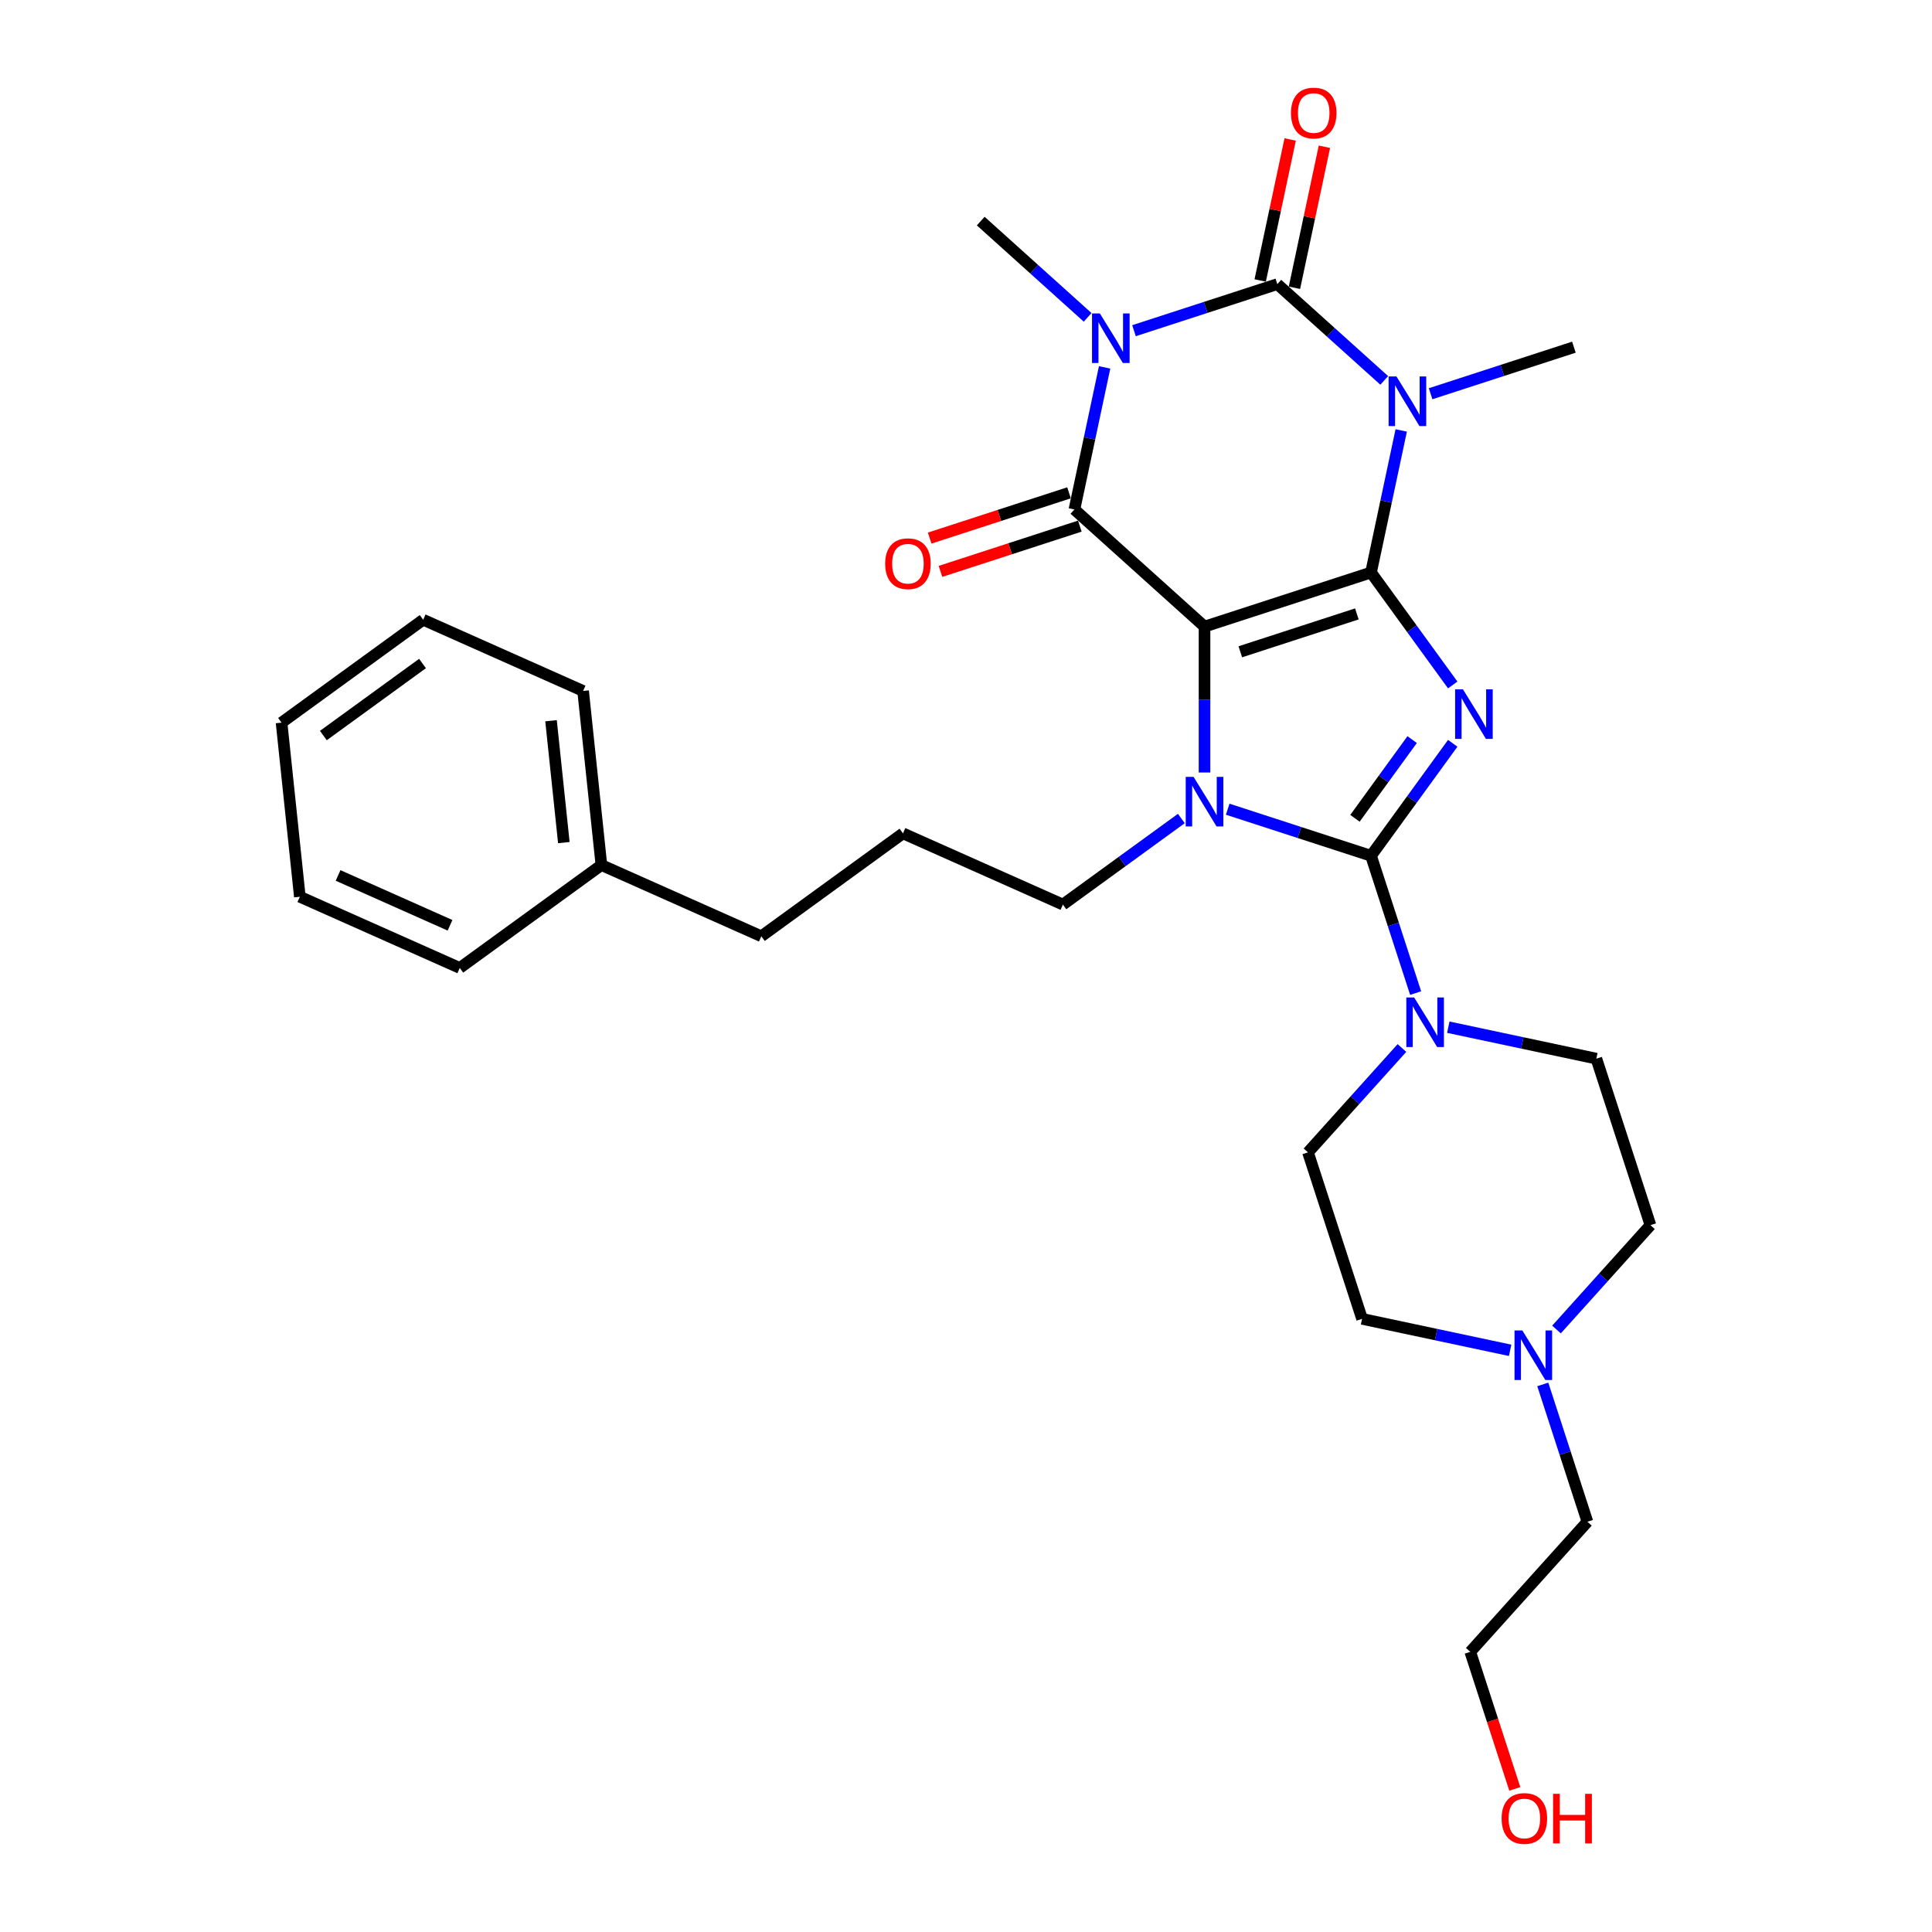 <?xml version='1.0' encoding='iso-8859-1'?>
<svg version='1.1' baseProfile='full'
              xmlns='http://www.w3.org/2000/svg'
                      xmlns:rdkit='http://www.rdkit.org/xml'
                      xmlns:xlink='http://www.w3.org/1999/xlink'
                  xml:space='preserve'
width='1000px' height='1000px' viewBox='0 0 1000 1000'>
<!-- END OF HEADER -->
<rect style='opacity:1.0;fill:#FFFFFF;stroke:none' width='1000' height='1000' x='0' y='0'> </rect>
<path class='bond-0' d='M 709.637,296.328 L 623.459,324.329' style='fill:none;fill-rule:evenodd;stroke:#000000;stroke-width:6px;stroke-linecap:butt;stroke-linejoin:miter;stroke-opacity:1' />
<path class='bond-0' d='M 702.311,317.764 L 641.986,337.364' style='fill:none;fill-rule:evenodd;stroke:#000000;stroke-width:6px;stroke-linecap:butt;stroke-linejoin:miter;stroke-opacity:1' />
<path class='bond-1' d='M 709.637,296.328 L 730.784,325.433' style='fill:none;fill-rule:evenodd;stroke:#000000;stroke-width:6px;stroke-linecap:butt;stroke-linejoin:miter;stroke-opacity:1' />
<path class='bond-1' d='M 730.784,325.433 L 751.93,354.539' style='fill:none;fill-rule:evenodd;stroke:#0000FF;stroke-width:6px;stroke-linecap:butt;stroke-linejoin:miter;stroke-opacity:1' />
<path class='bond-2' d='M 709.637,296.328 L 717.452,259.559' style='fill:none;fill-rule:evenodd;stroke:#000000;stroke-width:6px;stroke-linecap:butt;stroke-linejoin:miter;stroke-opacity:1' />
<path class='bond-2' d='M 717.452,259.559 L 725.268,222.791' style='fill:none;fill-rule:evenodd;stroke:#0000FF;stroke-width:6px;stroke-linecap:butt;stroke-linejoin:miter;stroke-opacity:1' />
<path class='bond-6' d='M 623.459,324.329 L 556.121,263.697' style='fill:none;fill-rule:evenodd;stroke:#000000;stroke-width:6px;stroke-linecap:butt;stroke-linejoin:miter;stroke-opacity:1' />
<path class='bond-7' d='M 623.459,324.329 L 623.459,362.087' style='fill:none;fill-rule:evenodd;stroke:#000000;stroke-width:6px;stroke-linecap:butt;stroke-linejoin:miter;stroke-opacity:1' />
<path class='bond-7' d='M 623.459,362.087 L 623.459,399.845' style='fill:none;fill-rule:evenodd;stroke:#0000FF;stroke-width:6px;stroke-linecap:butt;stroke-linejoin:miter;stroke-opacity:1' />
<path class='bond-3' d='M 751.93,384.731 L 730.784,413.837' style='fill:none;fill-rule:evenodd;stroke:#0000FF;stroke-width:6px;stroke-linecap:butt;stroke-linejoin:miter;stroke-opacity:1' />
<path class='bond-3' d='M 730.784,413.837 L 709.637,442.943' style='fill:none;fill-rule:evenodd;stroke:#000000;stroke-width:6px;stroke-linecap:butt;stroke-linejoin:miter;stroke-opacity:1' />
<path class='bond-3' d='M 730.925,382.811 L 716.122,403.185' style='fill:none;fill-rule:evenodd;stroke:#0000FF;stroke-width:6px;stroke-linecap:butt;stroke-linejoin:miter;stroke-opacity:1' />
<path class='bond-3' d='M 716.122,403.185 L 701.32,423.559' style='fill:none;fill-rule:evenodd;stroke:#000000;stroke-width:6px;stroke-linecap:butt;stroke-linejoin:miter;stroke-opacity:1' />
<path class='bond-5' d='M 716.479,196.893 L 688.809,171.978' style='fill:none;fill-rule:evenodd;stroke:#0000FF;stroke-width:6px;stroke-linecap:butt;stroke-linejoin:miter;stroke-opacity:1' />
<path class='bond-5' d='M 688.809,171.978 L 661.138,147.063' style='fill:none;fill-rule:evenodd;stroke:#000000;stroke-width:6px;stroke-linecap:butt;stroke-linejoin:miter;stroke-opacity:1' />
<path class='bond-15' d='M 740.474,203.797 L 777.564,191.745' style='fill:none;fill-rule:evenodd;stroke:#0000FF;stroke-width:6px;stroke-linecap:butt;stroke-linejoin:miter;stroke-opacity:1' />
<path class='bond-15' d='M 777.564,191.745 L 814.655,179.694' style='fill:none;fill-rule:evenodd;stroke:#000000;stroke-width:6px;stroke-linecap:butt;stroke-linejoin:miter;stroke-opacity:1' />
<path class='bond-8' d='M 709.637,442.943 L 721.185,478.483' style='fill:none;fill-rule:evenodd;stroke:#000000;stroke-width:6px;stroke-linecap:butt;stroke-linejoin:miter;stroke-opacity:1' />
<path class='bond-8' d='M 721.185,478.483 L 732.733,514.024' style='fill:none;fill-rule:evenodd;stroke:#0000FF;stroke-width:6px;stroke-linecap:butt;stroke-linejoin:miter;stroke-opacity:1' />
<path class='bond-30' d='M 709.637,442.943 L 672.547,430.891' style='fill:none;fill-rule:evenodd;stroke:#000000;stroke-width:6px;stroke-linecap:butt;stroke-linejoin:miter;stroke-opacity:1' />
<path class='bond-30' d='M 672.547,430.891 L 635.456,418.84' style='fill:none;fill-rule:evenodd;stroke:#0000FF;stroke-width:6px;stroke-linecap:butt;stroke-linejoin:miter;stroke-opacity:1' />
<path class='bond-4' d='M 586.957,171.166 L 624.048,159.115' style='fill:none;fill-rule:evenodd;stroke:#0000FF;stroke-width:6px;stroke-linecap:butt;stroke-linejoin:miter;stroke-opacity:1' />
<path class='bond-4' d='M 624.048,159.115 L 661.138,147.063' style='fill:none;fill-rule:evenodd;stroke:#000000;stroke-width:6px;stroke-linecap:butt;stroke-linejoin:miter;stroke-opacity:1' />
<path class='bond-16' d='M 562.963,164.262 L 535.292,139.347' style='fill:none;fill-rule:evenodd;stroke:#0000FF;stroke-width:6px;stroke-linecap:butt;stroke-linejoin:miter;stroke-opacity:1' />
<path class='bond-16' d='M 535.292,139.347 L 507.622,114.432' style='fill:none;fill-rule:evenodd;stroke:#000000;stroke-width:6px;stroke-linecap:butt;stroke-linejoin:miter;stroke-opacity:1' />
<path class='bond-31' d='M 571.751,190.16 L 563.936,226.928' style='fill:none;fill-rule:evenodd;stroke:#0000FF;stroke-width:6px;stroke-linecap:butt;stroke-linejoin:miter;stroke-opacity:1' />
<path class='bond-31' d='M 563.936,226.928 L 556.121,263.697' style='fill:none;fill-rule:evenodd;stroke:#000000;stroke-width:6px;stroke-linecap:butt;stroke-linejoin:miter;stroke-opacity:1' />
<path class='bond-9' d='M 670.001,148.947 L 677.759,112.451' style='fill:none;fill-rule:evenodd;stroke:#000000;stroke-width:6px;stroke-linecap:butt;stroke-linejoin:miter;stroke-opacity:1' />
<path class='bond-9' d='M 677.759,112.451 L 685.516,75.954' style='fill:none;fill-rule:evenodd;stroke:#FF0000;stroke-width:6px;stroke-linecap:butt;stroke-linejoin:miter;stroke-opacity:1' />
<path class='bond-9' d='M 652.275,145.179 L 660.032,108.683' style='fill:none;fill-rule:evenodd;stroke:#000000;stroke-width:6px;stroke-linecap:butt;stroke-linejoin:miter;stroke-opacity:1' />
<path class='bond-9' d='M 660.032,108.683 L 667.79,72.186' style='fill:none;fill-rule:evenodd;stroke:#FF0000;stroke-width:6px;stroke-linecap:butt;stroke-linejoin:miter;stroke-opacity:1' />
<path class='bond-11' d='M 553.32,255.079 L 517.254,266.798' style='fill:none;fill-rule:evenodd;stroke:#000000;stroke-width:6px;stroke-linecap:butt;stroke-linejoin:miter;stroke-opacity:1' />
<path class='bond-11' d='M 517.254,266.798 L 481.187,278.516' style='fill:none;fill-rule:evenodd;stroke:#FF0000;stroke-width:6px;stroke-linecap:butt;stroke-linejoin:miter;stroke-opacity:1' />
<path class='bond-11' d='M 558.921,272.315 L 522.854,284.033' style='fill:none;fill-rule:evenodd;stroke:#000000;stroke-width:6px;stroke-linecap:butt;stroke-linejoin:miter;stroke-opacity:1' />
<path class='bond-11' d='M 522.854,284.033 L 486.788,295.752' style='fill:none;fill-rule:evenodd;stroke:#FF0000;stroke-width:6px;stroke-linecap:butt;stroke-linejoin:miter;stroke-opacity:1' />
<path class='bond-14' d='M 611.462,423.658 L 580.807,445.93' style='fill:none;fill-rule:evenodd;stroke:#0000FF;stroke-width:6px;stroke-linecap:butt;stroke-linejoin:miter;stroke-opacity:1' />
<path class='bond-14' d='M 580.807,445.93 L 550.152,468.203' style='fill:none;fill-rule:evenodd;stroke:#000000;stroke-width:6px;stroke-linecap:butt;stroke-linejoin:miter;stroke-opacity:1' />
<path class='bond-12' d='M 749.635,531.671 L 787.953,539.815' style='fill:none;fill-rule:evenodd;stroke:#0000FF;stroke-width:6px;stroke-linecap:butt;stroke-linejoin:miter;stroke-opacity:1' />
<path class='bond-12' d='M 787.953,539.815 L 826.271,547.96' style='fill:none;fill-rule:evenodd;stroke:#000000;stroke-width:6px;stroke-linecap:butt;stroke-linejoin:miter;stroke-opacity:1' />
<path class='bond-13' d='M 725.641,542.445 L 701.323,569.452' style='fill:none;fill-rule:evenodd;stroke:#0000FF;stroke-width:6px;stroke-linecap:butt;stroke-linejoin:miter;stroke-opacity:1' />
<path class='bond-13' d='M 701.323,569.452 L 677.006,596.459' style='fill:none;fill-rule:evenodd;stroke:#000000;stroke-width:6px;stroke-linecap:butt;stroke-linejoin:miter;stroke-opacity:1' />
<path class='bond-10' d='M 781.643,698.926 L 743.325,690.782' style='fill:none;fill-rule:evenodd;stroke:#0000FF;stroke-width:6px;stroke-linecap:butt;stroke-linejoin:miter;stroke-opacity:1' />
<path class='bond-10' d='M 743.325,690.782 L 705.007,682.637' style='fill:none;fill-rule:evenodd;stroke:#000000;stroke-width:6px;stroke-linecap:butt;stroke-linejoin:miter;stroke-opacity:1' />
<path class='bond-19' d='M 798.545,716.573 L 810.093,752.114' style='fill:none;fill-rule:evenodd;stroke:#0000FF;stroke-width:6px;stroke-linecap:butt;stroke-linejoin:miter;stroke-opacity:1' />
<path class='bond-19' d='M 810.093,752.114 L 821.641,787.654' style='fill:none;fill-rule:evenodd;stroke:#000000;stroke-width:6px;stroke-linecap:butt;stroke-linejoin:miter;stroke-opacity:1' />
<path class='bond-32' d='M 805.637,688.152 L 829.954,661.145' style='fill:none;fill-rule:evenodd;stroke:#0000FF;stroke-width:6px;stroke-linecap:butt;stroke-linejoin:miter;stroke-opacity:1' />
<path class='bond-32' d='M 829.954,661.145 L 854.272,634.138' style='fill:none;fill-rule:evenodd;stroke:#000000;stroke-width:6px;stroke-linecap:butt;stroke-linejoin:miter;stroke-opacity:1' />
<path class='bond-18' d='M 826.271,547.96 L 854.272,634.138' style='fill:none;fill-rule:evenodd;stroke:#000000;stroke-width:6px;stroke-linecap:butt;stroke-linejoin:miter;stroke-opacity:1' />
<path class='bond-17' d='M 677.006,596.459 L 705.007,682.637' style='fill:none;fill-rule:evenodd;stroke:#000000;stroke-width:6px;stroke-linecap:butt;stroke-linejoin:miter;stroke-opacity:1' />
<path class='bond-20' d='M 550.152,468.203 L 467.373,431.347' style='fill:none;fill-rule:evenodd;stroke:#000000;stroke-width:6px;stroke-linecap:butt;stroke-linejoin:miter;stroke-opacity:1' />
<path class='bond-24' d='M 821.641,787.654 L 761.009,854.993' style='fill:none;fill-rule:evenodd;stroke:#000000;stroke-width:6px;stroke-linecap:butt;stroke-linejoin:miter;stroke-opacity:1' />
<path class='bond-23' d='M 467.373,431.347 L 394.065,484.608' style='fill:none;fill-rule:evenodd;stroke:#000000;stroke-width:6px;stroke-linecap:butt;stroke-linejoin:miter;stroke-opacity:1' />
<path class='bond-21' d='M 311.286,447.752 L 394.065,484.608' style='fill:none;fill-rule:evenodd;stroke:#000000;stroke-width:6px;stroke-linecap:butt;stroke-linejoin:miter;stroke-opacity:1' />
<path class='bond-25' d='M 311.286,447.752 L 301.815,357.636' style='fill:none;fill-rule:evenodd;stroke:#000000;stroke-width:6px;stroke-linecap:butt;stroke-linejoin:miter;stroke-opacity:1' />
<path class='bond-25' d='M 291.842,436.129 L 285.212,373.048' style='fill:none;fill-rule:evenodd;stroke:#000000;stroke-width:6px;stroke-linecap:butt;stroke-linejoin:miter;stroke-opacity:1' />
<path class='bond-26' d='M 311.286,447.752 L 237.979,501.013' style='fill:none;fill-rule:evenodd;stroke:#000000;stroke-width:6px;stroke-linecap:butt;stroke-linejoin:miter;stroke-opacity:1' />
<path class='bond-22' d='M 784.058,925.93 L 772.533,890.461' style='fill:none;fill-rule:evenodd;stroke:#FF0000;stroke-width:6px;stroke-linecap:butt;stroke-linejoin:miter;stroke-opacity:1' />
<path class='bond-22' d='M 772.533,890.461 L 761.009,854.993' style='fill:none;fill-rule:evenodd;stroke:#000000;stroke-width:6px;stroke-linecap:butt;stroke-linejoin:miter;stroke-opacity:1' />
<path class='bond-28' d='M 301.815,357.636 L 219.036,320.78' style='fill:none;fill-rule:evenodd;stroke:#000000;stroke-width:6px;stroke-linecap:butt;stroke-linejoin:miter;stroke-opacity:1' />
<path class='bond-27' d='M 237.979,501.013 L 155.2,464.158' style='fill:none;fill-rule:evenodd;stroke:#000000;stroke-width:6px;stroke-linecap:butt;stroke-linejoin:miter;stroke-opacity:1' />
<path class='bond-27' d='M 232.933,478.929 L 174.988,453.13' style='fill:none;fill-rule:evenodd;stroke:#000000;stroke-width:6px;stroke-linecap:butt;stroke-linejoin:miter;stroke-opacity:1' />
<path class='bond-29' d='M 155.2,464.158 L 145.728,374.041' style='fill:none;fill-rule:evenodd;stroke:#000000;stroke-width:6px;stroke-linecap:butt;stroke-linejoin:miter;stroke-opacity:1' />
<path class='bond-33' d='M 219.036,320.78 L 145.728,374.041' style='fill:none;fill-rule:evenodd;stroke:#000000;stroke-width:6px;stroke-linecap:butt;stroke-linejoin:miter;stroke-opacity:1' />
<path class='bond-33' d='M 218.692,343.431 L 167.377,380.713' style='fill:none;fill-rule:evenodd;stroke:#000000;stroke-width:6px;stroke-linecap:butt;stroke-linejoin:miter;stroke-opacity:1' />
<path  class='atom-2' d='M 757.226 356.804
L 765.634 370.396
Q 766.468 371.737, 767.809 374.166
Q 769.15 376.594, 769.223 376.739
L 769.223 356.804
L 772.63 356.804
L 772.63 382.466
L 769.114 382.466
L 760.089 367.605
Q 759.038 365.866, 757.914 363.872
Q 756.827 361.879, 756.501 361.263
L 756.501 382.466
L 753.166 382.466
L 753.166 356.804
L 757.226 356.804
' fill='#0000FF'/>
<path  class='atom-3' d='M 722.804 194.864
L 731.213 208.456
Q 732.047 209.797, 733.388 212.226
Q 734.729 214.654, 734.801 214.799
L 734.801 194.864
L 738.208 194.864
L 738.208 220.526
L 734.693 220.526
L 725.668 205.665
Q 724.616 203.925, 723.493 201.932
Q 722.405 199.939, 722.079 199.322
L 722.079 220.526
L 718.745 220.526
L 718.745 194.864
L 722.804 194.864
' fill='#0000FF'/>
<path  class='atom-5' d='M 569.288 162.233
L 577.697 175.825
Q 578.53 177.166, 579.871 179.595
Q 581.212 182.023, 581.285 182.168
L 581.285 162.233
L 584.692 162.233
L 584.692 187.895
L 581.176 187.895
L 572.151 173.034
Q 571.1 171.295, 569.976 169.301
Q 568.889 167.308, 568.563 166.691
L 568.563 187.895
L 565.228 187.895
L 565.228 162.233
L 569.288 162.233
' fill='#0000FF'/>
<path  class='atom-8' d='M 617.787 402.111
L 626.196 415.703
Q 627.029 417.044, 628.37 419.472
Q 629.711 421.901, 629.784 422.046
L 629.784 402.111
L 633.191 402.111
L 633.191 427.772
L 629.675 427.772
L 620.65 412.912
Q 619.599 411.172, 618.475 409.179
Q 617.388 407.185, 617.062 406.569
L 617.062 427.772
L 613.727 427.772
L 613.727 402.111
L 617.787 402.111
' fill='#0000FF'/>
<path  class='atom-9' d='M 731.966 516.29
L 740.374 529.882
Q 741.208 531.223, 742.549 533.651
Q 743.89 536.08, 743.963 536.225
L 743.963 516.29
L 747.37 516.29
L 747.37 541.951
L 743.854 541.951
L 734.829 527.091
Q 733.778 525.351, 732.654 523.358
Q 731.567 521.364, 731.241 520.748
L 731.241 541.951
L 727.906 541.951
L 727.906 516.29
L 731.966 516.29
' fill='#0000FF'/>
<path  class='atom-10' d='M 668.198 58.503
Q 668.198 52.341, 671.242 48.898
Q 674.287 45.455, 679.978 45.455
Q 685.668 45.455, 688.713 48.898
Q 691.757 52.341, 691.757 58.503
Q 691.757 64.737, 688.676 68.289
Q 685.596 71.805, 679.978 71.805
Q 674.323 71.805, 671.242 68.289
Q 668.198 64.773, 668.198 58.503
M 679.978 68.905
Q 683.892 68.905, 685.994 66.296
Q 688.133 63.65, 688.133 58.503
Q 688.133 53.465, 685.994 50.928
Q 683.892 48.354, 679.978 48.354
Q 676.063 48.354, 673.925 50.891
Q 671.822 53.428, 671.822 58.503
Q 671.822 63.686, 673.925 66.296
Q 676.063 68.905, 679.978 68.905
' fill='#FF0000'/>
<path  class='atom-11' d='M 787.967 688.646
L 796.376 702.238
Q 797.21 703.579, 798.551 706.007
Q 799.892 708.436, 799.965 708.581
L 799.965 688.646
L 803.372 688.646
L 803.372 714.307
L 799.856 714.307
L 790.831 699.447
Q 789.78 697.707, 788.656 695.714
Q 787.569 693.72, 787.243 693.104
L 787.243 714.307
L 783.908 714.307
L 783.908 688.646
L 787.967 688.646
' fill='#0000FF'/>
<path  class='atom-12' d='M 458.163 291.77
Q 458.163 285.609, 461.207 282.165
Q 464.252 278.722, 469.943 278.722
Q 475.633 278.722, 478.678 282.165
Q 481.722 285.609, 481.722 291.77
Q 481.722 298.004, 478.641 301.556
Q 475.561 305.072, 469.943 305.072
Q 464.288 305.072, 461.207 301.556
Q 458.163 298.041, 458.163 291.77
M 469.943 302.173
Q 473.857 302.173, 475.959 299.563
Q 478.098 296.917, 478.098 291.77
Q 478.098 286.732, 475.959 284.195
Q 473.857 281.622, 469.943 281.622
Q 466.028 281.622, 463.89 284.159
Q 461.787 286.696, 461.787 291.77
Q 461.787 296.953, 463.89 299.563
Q 466.028 302.173, 469.943 302.173
' fill='#FF0000'/>
<path  class='atom-23' d='M 777.23 941.243
Q 777.23 935.082, 780.275 931.639
Q 783.319 928.195, 789.01 928.195
Q 794.7 928.195, 797.745 931.639
Q 800.79 935.082, 800.79 941.243
Q 800.79 947.478, 797.709 951.03
Q 794.628 954.545, 789.01 954.545
Q 783.356 954.545, 780.275 951.03
Q 777.23 947.514, 777.23 941.243
M 789.01 951.646
Q 792.924 951.646, 795.027 949.036
Q 797.165 946.39, 797.165 941.243
Q 797.165 936.205, 795.027 933.668
Q 792.924 931.095, 789.01 931.095
Q 785.095 931.095, 782.957 933.632
Q 780.855 936.169, 780.855 941.243
Q 780.855 946.427, 782.957 949.036
Q 785.095 951.646, 789.01 951.646
' fill='#FF0000'/>
<path  class='atom-23' d='M 803.87 928.485
L 807.35 928.485
L 807.35 939.395
L 820.471 939.395
L 820.471 928.485
L 823.95 928.485
L 823.95 954.147
L 820.471 954.147
L 820.471 942.295
L 807.35 942.295
L 807.35 954.147
L 803.87 954.147
L 803.87 928.485
' fill='#FF0000'/>
</svg>
